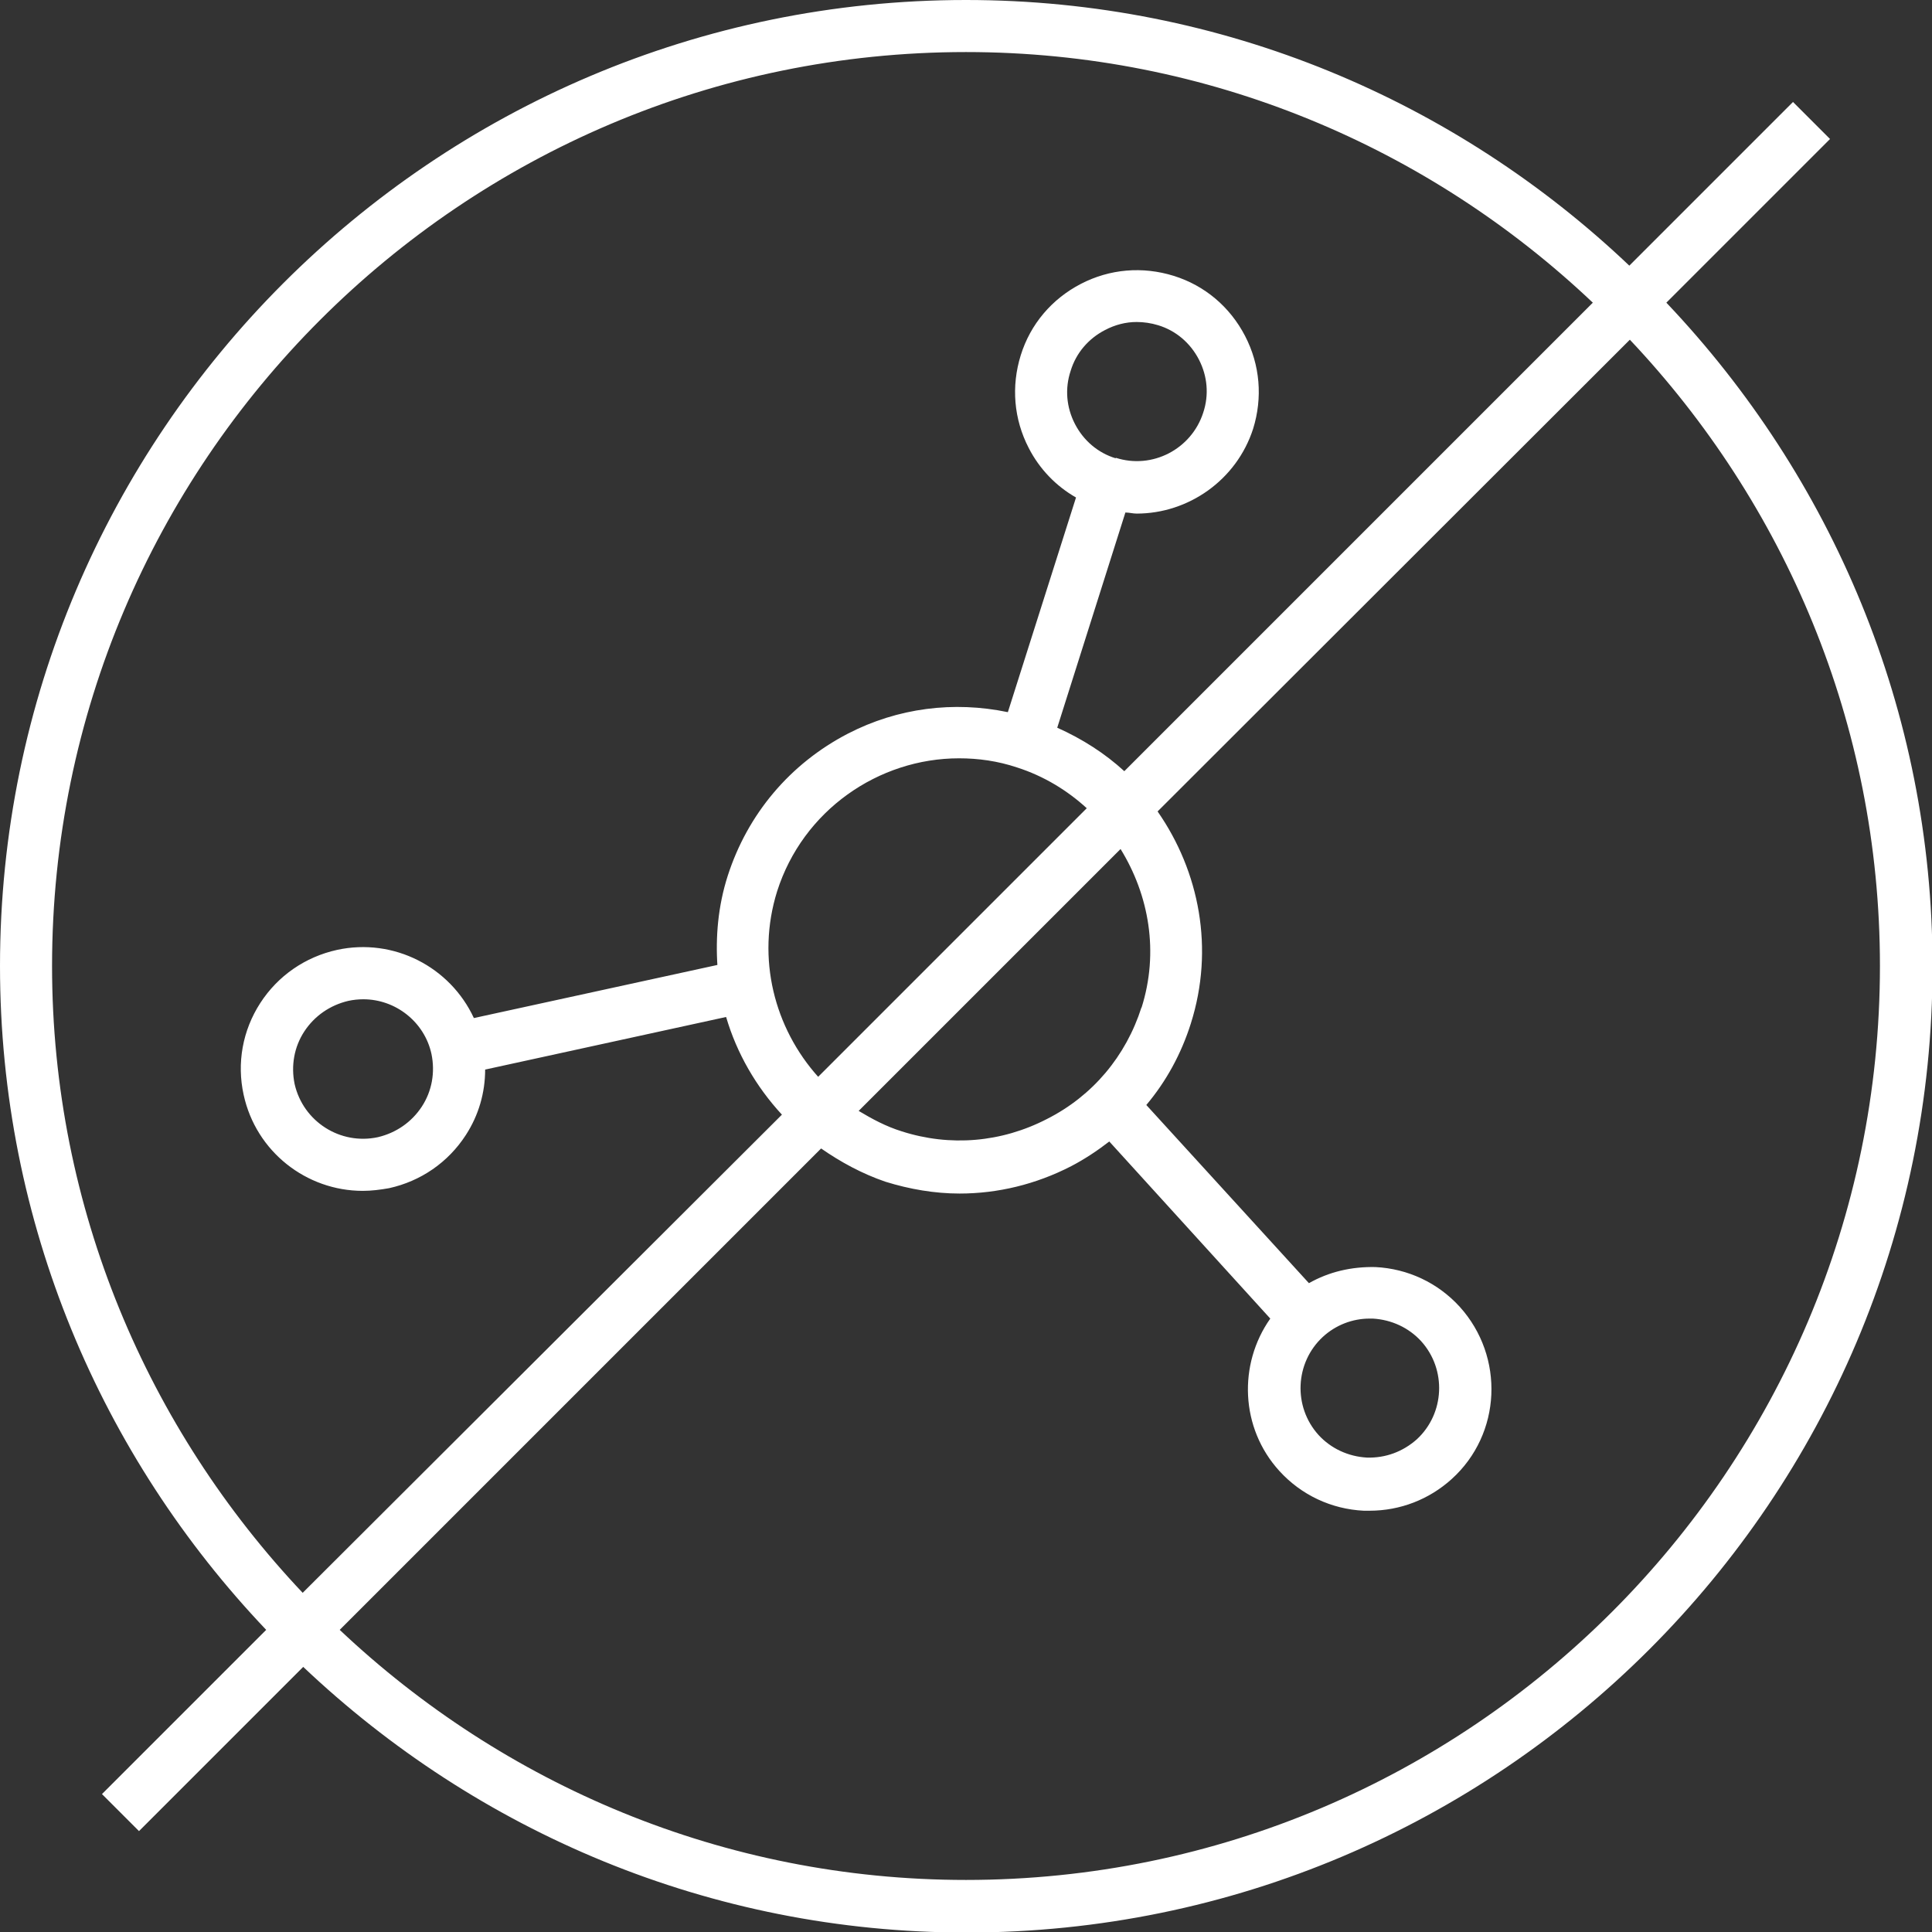 <?xml version="1.0" encoding="UTF-8"?><svg id="Ebene_2" xmlns="http://www.w3.org/2000/svg" viewBox="0 0 36 36"><rect x="0" y="0" width="36" height="36" fill="#333333" stroke="none"/><defs><style>.cls-1{fill:#fff;}</style></defs><g id="Ebene_1-2"><path class="cls-1" d="M31.05,5.64l3.05-3.05-.69-.69-3.05,3.05C27.14,1.89,22.79,0,18,0,8.07,0,0,8.08,0,18c0,4.79,1.89,9.14,4.96,12.37l-3.06,3.06,.69,.69,3.06-3.06c3.23,3.06,7.57,4.95,12.36,4.95,9.93,0,18-8.07,18-18,0-4.79-1.89-9.13-4.95-12.36ZM.97,18C.97,8.61,8.61,.97,18,.97c4.52,0,8.63,1.78,11.68,4.67l-8.73,8.73c-.36-.33-.78-.6-1.25-.81l1.27-4.01c.07,0,.14,.02,.21,.02,.96,0,1.86-.62,2.17-1.58,.18-.58,.13-1.19-.15-1.73-.28-.54-.75-.94-1.33-1.12-.58-.18-1.19-.13-1.73,.15-.54,.28-.94,.75-1.12,1.33-.18,.58-.13,1.19,.15,1.73,.2,.39,.51,.71,.88,.92l-1.27,4c-1.01-.21-2.05-.08-2.98,.4-1.08,.56-1.87,1.5-2.24,2.65-.18,.56-.23,1.14-.19,1.7v-.04s-4.54,.99-4.54,.99c-.44-.95-1.49-1.5-2.55-1.27-.59,.13-1.1,.48-1.43,.99-.33,.51-.44,1.12-.31,1.71,.23,1.06,1.17,1.79,2.22,1.79,.16,0,.32-.02,.49-.05,.59-.13,1.1-.48,1.43-.99,.24-.37,.36-.79,.36-1.22l4.49-.98c.2,.68,.56,1.3,1.04,1.82L5.64,29.68C2.76,26.63,.97,22.52,.97,18Zm20.3,.77c-.29,.91-.91,1.65-1.76,2.08-.85,.44-1.81,.52-2.71,.23-.29-.09-.55-.23-.8-.38l4.88-4.88c.53,.86,.72,1.92,.39,2.96Zm-6.02,1.3c-.82-.91-1.16-2.21-.77-3.46,.48-1.51,1.89-2.48,3.39-2.48,.36,0,.72,.05,1.08,.17,.5,.16,.94,.43,1.3,.76l-5.01,5.01Zm5.54-11.53c-.33-.1-.6-.33-.76-.64-.16-.31-.19-.66-.08-.99,.1-.33,.33-.6,.64-.76,.19-.1,.39-.15,.59-.15,.13,0,.27,.02,.4,.06,.33,.1,.6,.33,.76,.64,.16,.31,.19,.66,.08,.99-.22,.68-.95,1.06-1.63,.84ZM7.86,20.62c-.19,.29-.48,.49-.82,.57-.7,.15-1.39-.29-1.55-.99-.07-.34-.01-.69,.18-.98s.48-.49,.82-.57c.09-.02,.19-.03,.28-.03,.6,0,1.14,.42,1.27,1.02,.07,.34,.01,.69-.18,.98Zm10.14,14.41c-4.52,0-8.62-1.78-11.67-4.66l8.97-8.97c.36,.25,.76,.47,1.2,.62,.45,.14,.92,.22,1.38,.22,.71,0,1.42-.17,2.08-.51,.25-.13,.49-.29,.71-.46l3,3.3c-.6,.85-.56,2.04,.17,2.84,.41,.45,.97,.71,1.57,.74,.04,0,.07,0,.11,0,.57,0,1.11-.21,1.53-.59,.93-.84,.99-2.28,.15-3.21-.41-.45-.97-.71-1.57-.74-.45-.01-.87,.09-1.24,.3l-3.03-3.32c.37-.44,.65-.95,.83-1.52,.44-1.39,.16-2.83-.62-3.95L30.37,6.33c2.88,3.05,4.66,7.15,4.66,11.67,0,9.39-7.64,17.03-17.03,17.03Zm7.52-10.46s.04,0,.06,0c.35,.02,.67,.17,.9,.42,.48,.53,.44,1.35-.08,1.83-.26,.23-.58,.35-.93,.34-.35-.02-.67-.17-.9-.42-.48-.53-.44-1.35,.08-1.83,.24-.22,.55-.34,.87-.34Z"/></g></svg>